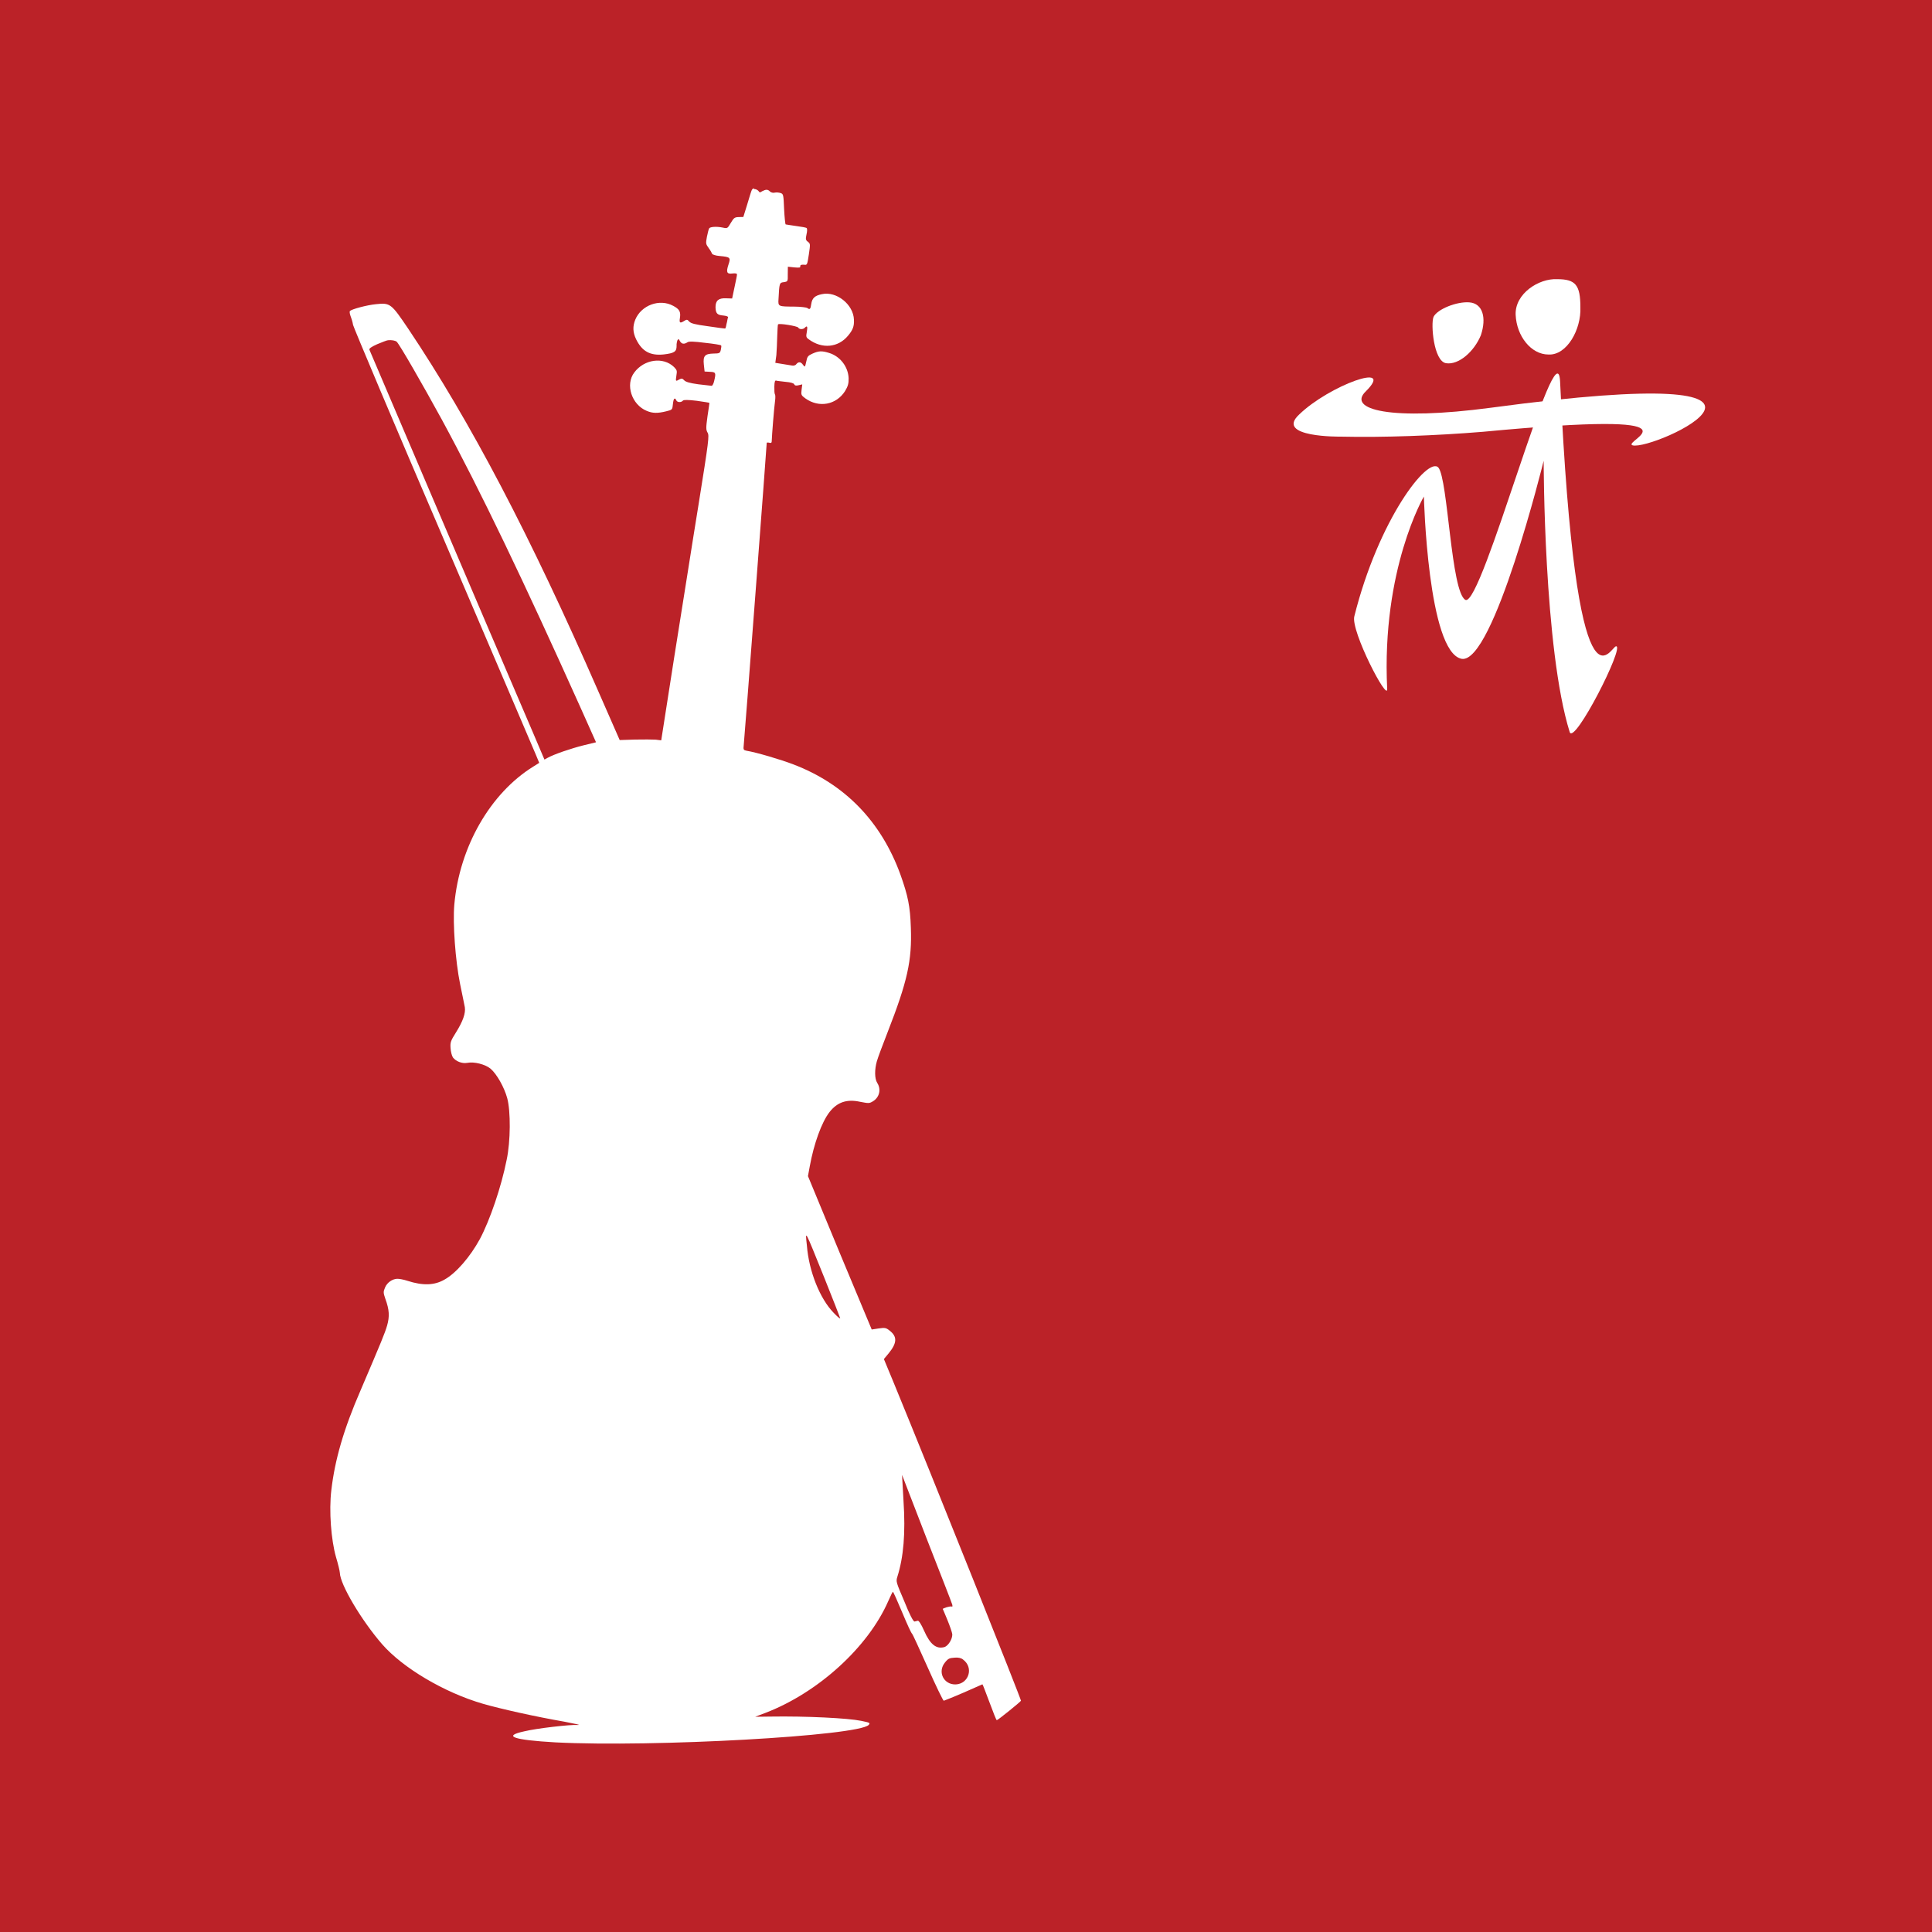 <?xml version="1.0" encoding="utf-8"?>
<!-- Generator: Adobe Illustrator 27.9.0, SVG Export Plug-In . SVG Version: 6.00 Build 0)  -->
<svg version="1.1" id="Layer_1" xmlns="http://www.w3.org/2000/svg" xmlns:xlink="http://www.w3.org/1999/xlink" x="0px" y="0px"
	 viewBox="0 0 200 200" style="enable-background:new 0 0 200 200;" xml:space="preserve">
<style type="text/css">
	.st0{fill:#BB2228;}
	.st1{fill:#FFFFFF;}
</style>
<rect class="st0" width="200" height="200"/>
<g>
	<path class="st1" d="M143.6,71.3c0.1,1.5-3.8-6-3.4-7.5c2.5-10,7.6-16.6,8.7-15.4c1,1.2,1.3,12.9,2.8,13.7
		c1.7,0.8,9.5-28.7,9.8-22.6c1.7,36.3,5.2,27.4,5.8,27.4c0.9,0-4.3,10.2-4.8,8.9c-2.7-8.6-2.7-28.1-2.7-28.1s-5.2,21.1-8.5,20.5
		c-3.5-0.7-3.9-16.8-3.9-16.8S143,58.9,143.6,71.3z"/>
	<path class="st1" d="M138.8,45.2c4.4,0.1,9.8-0.1,14.7-0.5c24.3-2.3,14.3,1,15.5,1.4c2.2,0.6,22.5-8.9-14.6-3.9
		c-10.5,1.4-15,0.2-13-1.7c3.1-3.1-3.8-0.6-6.9,2.4C131.9,45.3,138.8,45.2,138.8,45.2z"/>
	<path class="st1" d="M153.3,34.7c-0.7,1.7-2.3,3.1-3.6,2.9s-1.6-4.1-1.3-4.8c0.4-0.8,2.4-1.6,3.7-1.5
		C153.5,31.4,153.9,32.9,153.3,34.7z"/>
	<path class="st1" d="M163.6,31.8c0.1,2.3-1.4,5-3.3,4.9c-1.8,0-3.3-1.9-3.4-4.1c-0.1-2.2,2.4-3.8,4.3-3.7
		C163.1,28.9,163.6,29.5,163.6,31.8z"/>
</g>
<g transform="translate(0,1280) scale(0.1,-0.1)">
	<path class="st1" d="M778.3,12603.4c-0.7-1.2-2.7-8.2-4.8-15.1l-4-12.9l-4.7-0.1c-4.4-0.1-5.2-0.9-8.3-6.1
		c-3.4-5.6-3.3-5.9-8.3-4.8c-6.8,1.4-13.1,0.8-14.1-0.8c-0.5-0.8-1.5-4.8-2.3-8.7c-1.3-7.1-1.2-7.4,1.9-11.8c2-2.6,3.3-5.3,3.5-5.9
		s3.5-1.9,7.7-2.2c11.1-1,11.6-1.6,9.3-8.6c-2.7-8.2-1.9-10.3,4.1-9.5c2.6,0.3,4.7,0.1,4.6-0.9c0.2-0.6-1.1-6.4-2.5-13.2l-2.5-11.8
		l-6.2,0.2c-7.9,0.4-11-2.4-11-9.2c0.2-6.4,1.7-8.1,7.9-8.6c3.8-0.4,5.4-1.1,5-2.2c-0.5-0.8-0.7-3.9-1.5-6.5
		c-0.4-2.5-0.9-4.6-1.5-4.8c-0.3-0.1-8.4,1-17.9,2.4c-13.4,1.8-17.4,2.9-19.2,4.8c-1.9,2.2-2.6,2.4-5,0.8c-4.4-2.8-5.5-2.4-4.7,2.6
		c1.1,6.7-0.3,9.4-6.9,12.9c-14.1,7.7-33.1,0.7-39.3-14.4c-2.7-6.8-2.6-12.9,0.9-20.2c6.1-12.4,14.4-17.2,28.7-15.7
		c10.9,1.3,13.2,2.9,13.2,8.7c-0.2,2.3,0.5,4.9,0.9,6c1,1.6,1.4,1.4,2.6-1c1.8-3,4.2-3.4,7.8-1.1c1.4,1,6.6,0.9,18.2-0.6
		c8.7-0.9,16.2-2.1,16.6-2.7c0.4-0.2,0.2-2.3-0.3-4.5c-0.8-3.6-1.5-3.8-7.5-3.9c-9.1-0.2-11-2.4-10.1-11.3l0.8-7.3l5.5-0.3
		c6.2-0.2,6.4-1.1,4.4-9.5c-0.6-2.9-1.9-4.9-2.5-5c-1,0.1-7.4,0.9-14,1.6c-8.8,1.2-13.2,2.5-14.6,4.2c-1.8,1.9-2.6,2.1-5,0.8
		c-3.9-2.3-3.9-2-3,4c0.8,5,0.7,5.6-2.5,8.9c-11.2,10.8-30.9,8-41.1-5.7c-9.5-12.5-2.7-33.3,12.8-39.7c6.1-2.6,11.2-2.7,20.2-0.5
		c6.4,1.6,6.4,1.6,7,7.5c0.6,5.9,1.9,7.3,3.5,3.9c0.9-2.2,5-2.5,6.9-0.3c0.8,0.9,5.2,0.9,14.3-0.2c7-1,13-1.9,13.1-2.2
		c0,0-0.8-6.3-2-13.8c-1.7-12.3-1.6-14,0.1-17c1.8-3,1.3-7.9-9.3-74c-6.4-39-17.4-110-25.1-157.5l-13.6-87l-5.6,0.7
		c-3.1,0.2-12.7,0.3-21.5,0.1l-15.9-0.5l-21.8,49.7c-71,162.4-132.6,279.8-197.1,376.1c-17.7,26.2-18.6,27-33.5,25.4
		c-9.3-0.9-24.9-5.1-26.8-7c-0.6-0.5-0.3-2.8,0.5-5c0.9-2.2,2.2-6.3,2.7-9.5c0.8-3.2,42.8-103,93.8-221.7
		c50.7-118.7,93.9-219.3,95.6-223.6l3.3-8l-6.2-3.9c-44.5-27.6-76.4-83.1-81.7-142.9c-1.7-19.5,1.1-58.2,6-82.2
		c2.3-10.7,4.3-21.4,4.9-24c0.9-6.2-1.9-14.4-9.2-26.1c-5.4-8.5-6-10.3-5.6-16c0.2-3.7,1.3-8.2,2.5-9.9c3-4,9.4-6.5,14.6-5.6
		c7.5,1.5,18.7-1.5,24.2-5.9c6.5-5.5,14.3-19.3,17.4-30.7c3.6-13.4,3.5-44.4-0.6-63.7c-5.6-28.2-17.3-62.4-27.7-82
		c-10.1-18.5-24.6-35.3-36.6-42c-10.4-6-22.2-6.5-38.4-1.3c-4.1,1.4-9,2.2-10.7,2.1c-5-0.2-10.3-3.9-12.4-8.8
		c-1.9-4.6-2.1-5.3,0.2-11.9c4.2-11.5,4.5-18.3,1.8-27.8c-2.4-8.1-5.2-14.9-27.4-66.9c-17.6-40.4-26.7-72.2-30.3-103.4
		c-2.6-21.4-0.2-51.7,4.8-69.2c2.1-7,3.9-14.3,4-16.3c0.3-12.2,22.3-49.2,43.7-73.9c21.4-24.6,64.4-50.1,104.3-61.7
		c18.3-5.3,54.6-13.4,84.5-18.6c11.4-2.3,17.8-3.4,13.8-3.4c-7.3,0.6-43-3.5-55.5-6.6c-22.6-4.9-11.4-8.9,32.4-11.4
		c101.6-5.2,313.9,6.7,324.3,18.1c1.8,2.2,1.1,2.3-7.8,4.2c-13.6,2.8-57,5-93.9,4.4l-15.9-0.2l10.6,4c54.7,21,106.3,68,127.2,115.7
		c2.4,5.4,4.4,9.6,4.8,9.7s4.8-9.7,9.8-21.7c5-12,9.5-21.8,10.1-21.7c0.3,0.1,7.6-15.8,16.1-34.8c8.4-19,16.1-34.8,16.7-34.6
		c0.6,0.2,9.9,3.8,20.7,8.5c10.4,4.6,19.3,8.5,19.3,8.5c0.3,0.1,3.4-8.3,7.3-18.6s7-18.7,7.6-18.5c1-0.1,24.6,19,25,20.1
		c0.3,1.4-89.4,226.2-131.9,329.6l-10,24.1l5,6c8.6,10.6,9,17.2,1,23.4c-3.8,3.1-4.9,3.2-11.4,2.3l-7.2-1.1l-33.2,79.5l-32.8,79.3
		l1.9,10.3c4.2,23.1,12.2,45.5,20.5,56.1c8,10.1,17.7,13.6,31.7,10.5c8.6-1.6,9.3-1.8,13.1,0.5c6.8,4.1,8.8,12.4,4.5,19.1
		c-2.8,4.4-2.8,13.9-0.4,22.3c1.1,4,6.2,17.5,11.2,30.3c20.4,52.3,25.3,73.9,24,108.3c-0.7,21.9-3,32.9-10.8,54.8
		c-20.1,55.2-57.8,93.9-111.1,114.1c-12.4,4.8-38.1,12.4-48,14c-3.2,0.6-3.7,1.1-3.1,5.7c0.7,5.3,23.9,311.2,23.8,312.9
		c-0.2,0.6,1.2,0.6,2.6,0.3c1.8-0.6,2.7,0,2.6,1.7c0.1,5.1,2.5,35.3,3.4,41.3c0.5,3.5,0.4,6.6-0.1,7.1c-0.5,0.6-0.7,4.2-0.6,8
		c0.1,5.1,0.7,6.6,1.9,6.2c1.1-0.4,5.3-0.7,9.8-1.3c5.2-0.4,8.2-1.4,8.7-2.3c0.7-1.5,1.8-1.9,4.7-1.2l3.8,0.9l-0.7-5.6
		c-0.7-5.3-0.3-5.8,3.9-8.9c14.1-10.1,31.9-6.7,41,7.4c3.1,5.2,3.9,7.8,3.8,13.5c-0.5,11.8-8.7,22.7-20.4,26.2
		c-7.4,2.3-10.7,2.1-17.1-0.8c-4.6-2.1-5.4-3-6.4-8.4c-1.3-5.8-1.3-5.8-3.3-3.2c-2.2,3.2-4.6,3.6-7,0.7c-0.7-1.2-3-1.8-4.4-1.4
		c-1.4,0.3-6,0.9-9.9,1.6l-7.4,1.2l1.1,8.1c0.3,4.5,0.8,13.5,0.9,19.6c0.2,6.2,0.5,11.7,0.8,12.1c1.4,1.4,20.2-1.8,20.9-3.3
		c1.2-2.1,5.3-2.1,7.1,0.1c2.2,2.2,2.8,1,1.8-4.7c-0.9-4.6-0.7-5.6,1.8-7.4c14.1-10.5,30.7-8.7,40.9,3.6c5,6,6.4,9.7,6.1,16.5
		c-0.5,15.9-18.2,29.8-33.1,26.5c-7.5-1.5-10.2-4.2-11.1-10.2c-0.7-5.3-1.5-6.2-4.1-4.1c-0.8,0.5-6.8,1.4-13.6,1.4
		c-16.3,0.1-16.7,0-16.2,7.6c0.9,16.9,0.9,17.2,5.5,17.7c4.2,0.7,4.2,0.7,4.1,8.2l0.1,7.8l6.6-0.7c5.2-0.4,6.6-0.4,6.2,1.2
		c0,1.4,1.3,1.7,3.7,1.6c3.5-0.5,3.5-0.5,5.2,10.5c1.5,10.6,1.7,11-0.8,13.1c-2.5,1.8-2.7,2.7-1.6,7.8c0.7,2.9,0.9,6,0.1,6.5
		c-0.5,0.6-5.4,1.4-10.7,2.1c-5.3,0.7-10.2,1.6-11,1.7c-0.4,0.2-1.2,7.5-1.6,15.9c-0.6,14.8-0.8,15.5-3.4,16.5
		c-1.8,0.6-4.6,0.9-6.2,0.5c-1.9-0.5-3.8,0.1-5,1.1c-2.3,2.5-4.3,2.3-8.2,0.3c-2-1.5-2.7-1.4-3.8,0.4c-1,1.1-2.9,2-4.6,1.9
		C780.7,12605.8,779,12604.6,778.3,12603.4z M410.7,12446.2c3.1-3,26.9-44.4,46.7-80.6c39.9-73.5,84.7-167.1,143.6-298.2l16-35.8
		l-13.1-3.2c-12.8-3.2-30.4-9.2-37-12.9l-3.3-1.8l-11.4,26.8c-54.3,126.4-169,395.6-169.8,397.5c-0.3,1.3,1.7,2.8,8.1,5.7
		c4.6,1.8,9.9,4.1,11.2,4.1C405.1,12448.2,409.3,12447.5,410.7,12446.2z M853.4,11477.1c8.9-22.3,16.2-40.9,16.4-41.8
		c-0.2-0.7-3.2,1.9-6.9,5.8c-14.1,14.5-25.5,42.7-27.6,69.4C833.6,11526.9,832.3,11529.3,853.4,11477.1z M985.7,11139.1
		c0.5-1.9,0.3-2.6-0.5-2.2c-1.2,0.7-9.5-1.7-9.2-2.6c0,0,2.3-5.2,4.8-11.4c2.5-6.2,4.8-12.7,5-14.7c0.2-5-4.2-11.9-8-13.2
		c-8.6-2.5-15,2.8-21.2,16.9c-3.1,7.1-5.7,10.8-6.6,10.3c-1-0.2-2.6-0.6-3.2-0.8c-1.3-0.3-5.2,7.2-10.5,20.5
		c-8.7,20.3-8.9,20.9-7.4,25.7c6.5,20.6,8.6,45.3,6.4,78.8l-1.5,26.8l25.3-65.5C973.2,11171.7,985.3,11140.7,985.7,11139.1z
		 M997,11082c11.3-8.4,5.8-25.1-7.6-25.7c-12.5-0.4-19.2,13-11.1,22.8c3.4,4.2,4.7,4.5,10,4.9
		C991.7,11084.4,995.3,11083.6,997,11082z"/>
</g>
</svg>
